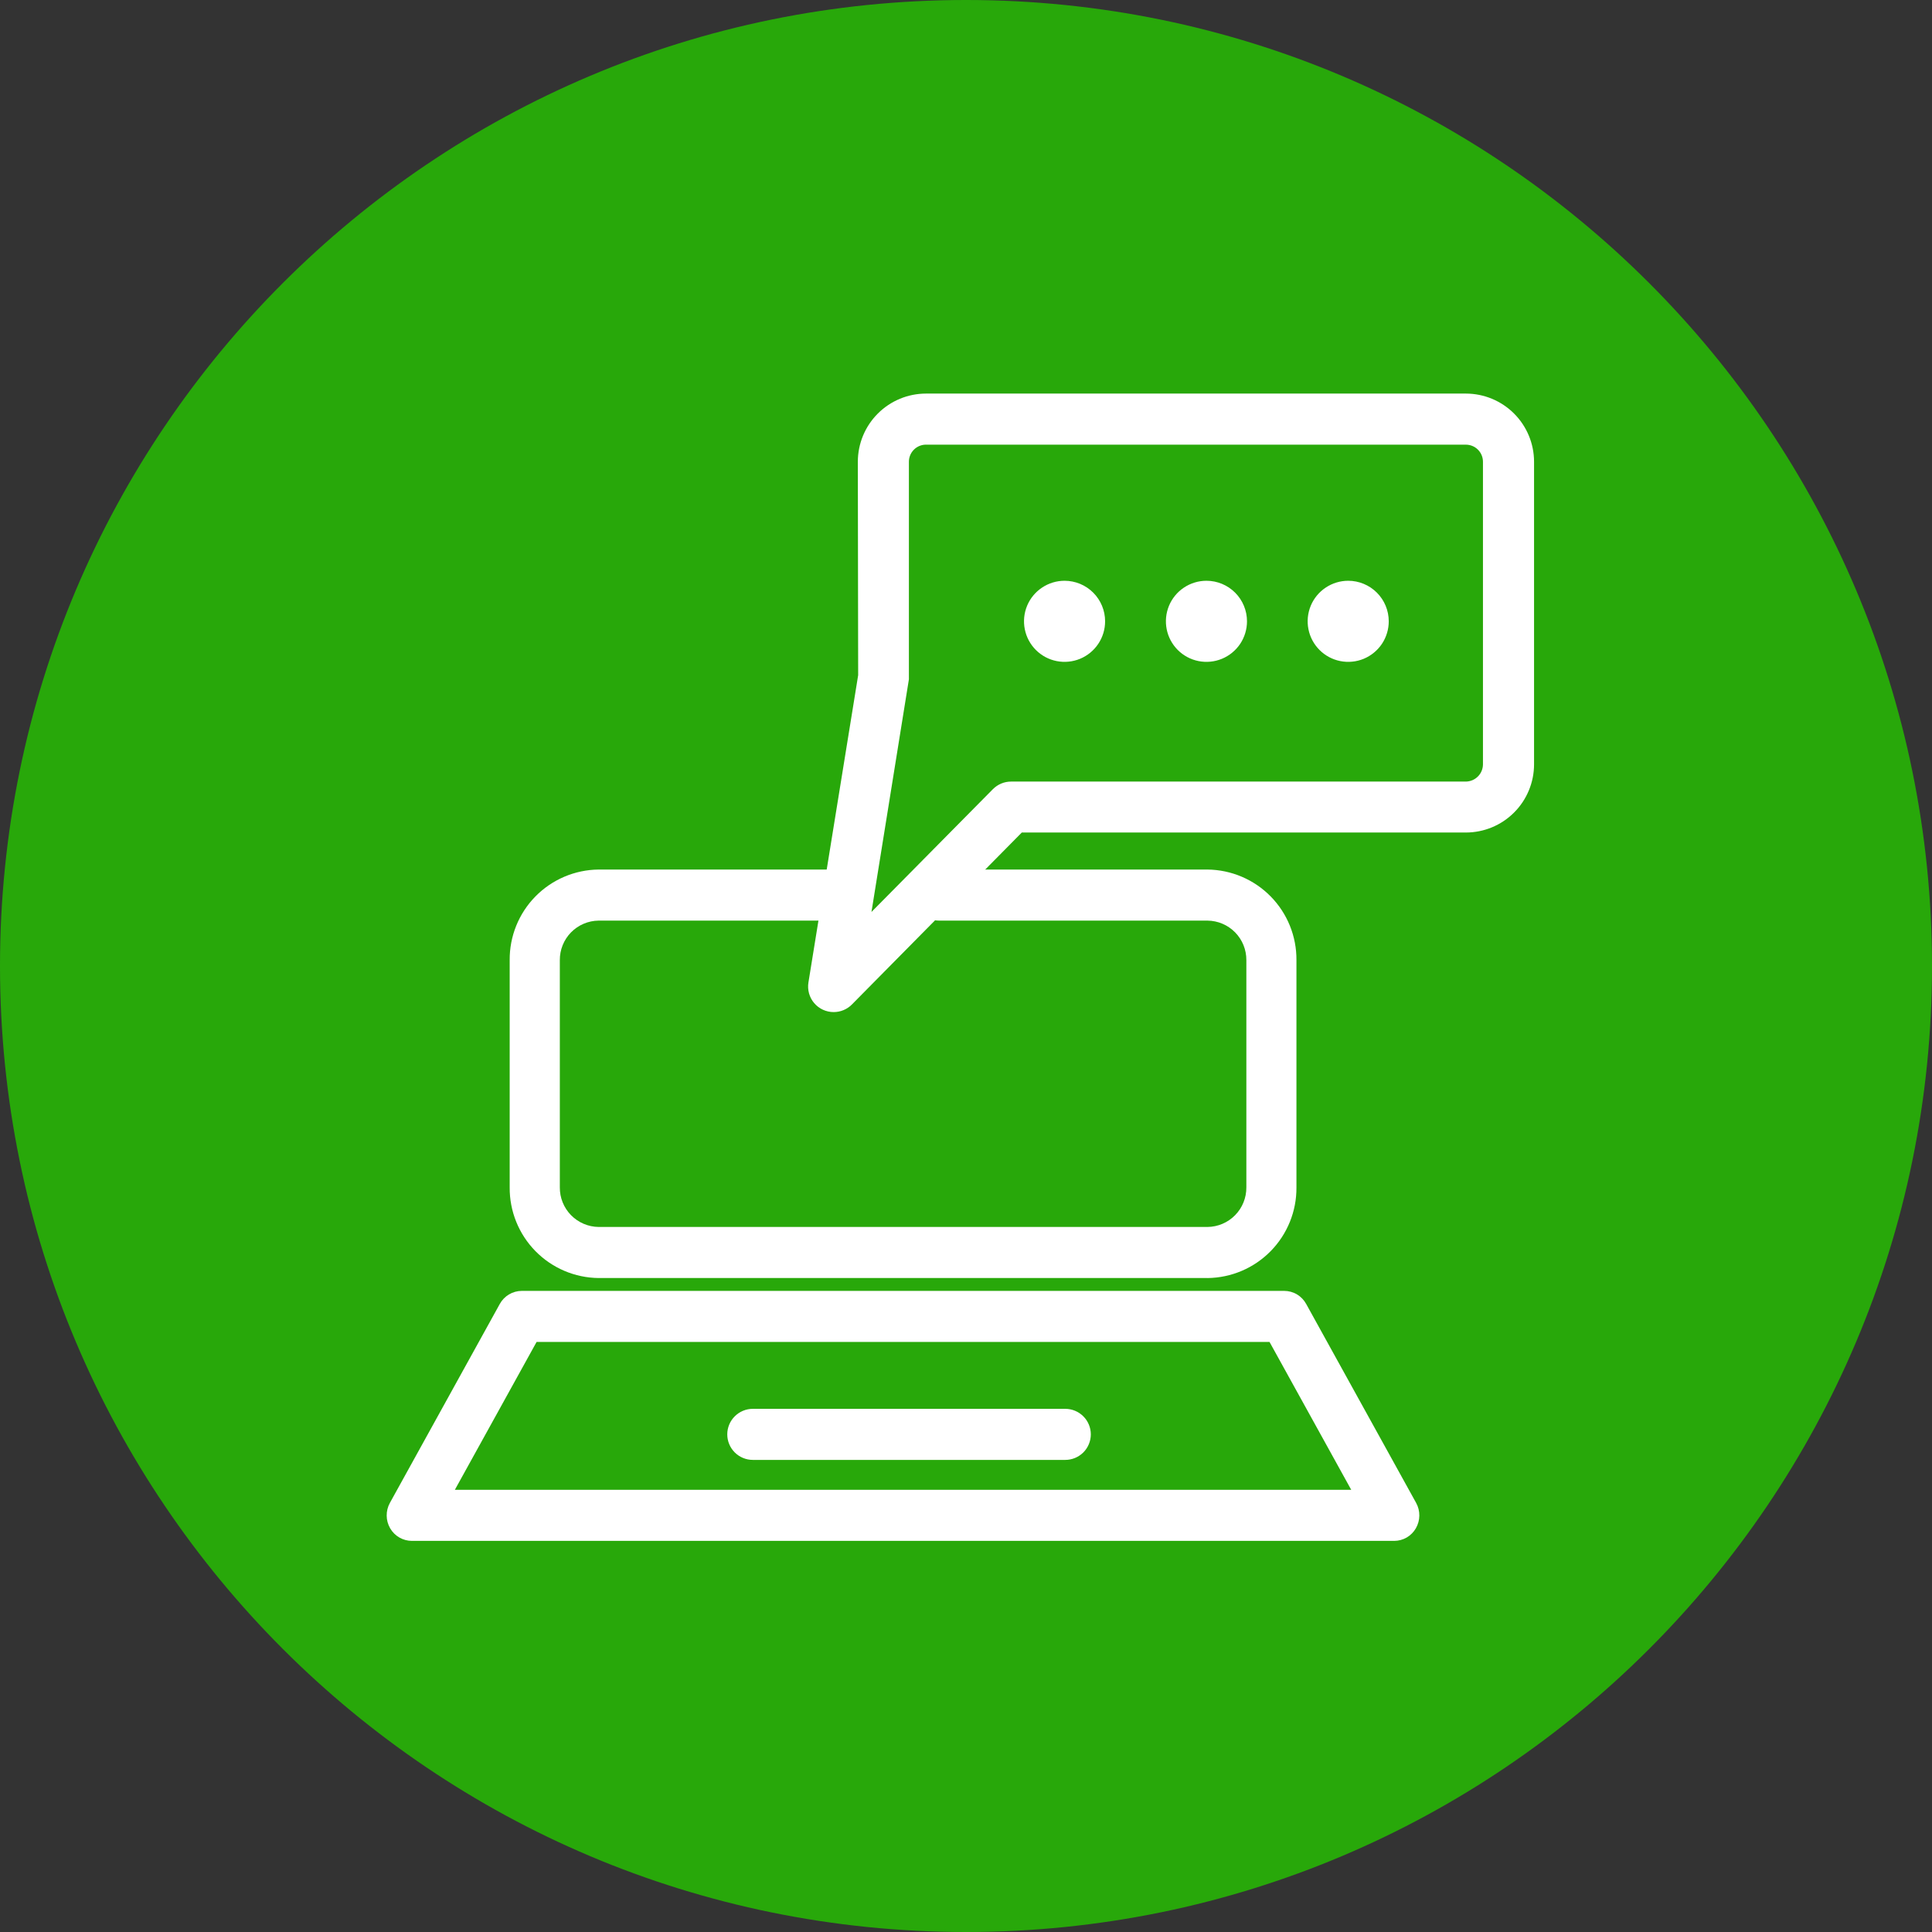 <svg width="81" height="81" viewBox="0 0 81 81" fill="none" xmlns="http://www.w3.org/2000/svg">
<rect x="0" y="0" width="81" height="81" fill="#333333" stroke="none"/>
<g clip-path="url(#clip0_3443_5816)">
<path d="M40.5 81C62.867 81 81 62.867 81 40.5C81 18.133 62.867 0 40.5 0C18.133 0 0 18.133 0 40.5C0 62.867 18.133 81 40.5 81Z" fill="#28A80A"/>
<path d="M58.453 64.602H17.269C17.084 64.602 16.902 64.553 16.742 64.46C16.582 64.368 16.449 64.234 16.357 64.074C16.264 63.913 16.213 63.73 16.212 63.544C16.21 63.357 16.256 63.173 16.346 63.01L20.954 54.669C21.045 54.504 21.178 54.366 21.34 54.269C21.502 54.173 21.687 54.122 21.876 54.121H53.841C54.029 54.121 54.215 54.172 54.377 54.269C54.539 54.365 54.672 54.504 54.762 54.669L59.372 63.01C59.462 63.173 59.508 63.357 59.506 63.544C59.504 63.73 59.454 63.913 59.361 64.074C59.269 64.234 59.137 64.367 58.978 64.46C58.818 64.552 58.637 64.602 58.453 64.602ZM19.07 62.461H56.651L53.225 56.261H22.497L19.07 62.461Z" fill="white"/>
<path d="M50.623 53.582H25.098C24.1 53.572 23.147 53.166 22.448 52.453C21.749 51.741 21.361 50.78 21.369 49.782V40.256C21.36 39.258 21.748 38.297 22.447 37.585C23.146 36.872 24.1 36.466 25.098 36.456H35.413C35.697 36.456 35.969 36.569 36.17 36.77C36.371 36.97 36.483 37.243 36.483 37.527C36.483 37.81 36.371 38.083 36.17 38.283C35.969 38.484 35.697 38.597 35.413 38.597H25.098C24.663 38.602 24.247 38.779 23.942 39.089C23.637 39.4 23.468 39.819 23.471 40.254V49.781C23.467 50.217 23.636 50.636 23.941 50.947C24.246 51.258 24.662 51.436 25.098 51.441H50.623C51.059 51.437 51.476 51.26 51.782 50.948C52.088 50.637 52.257 50.217 52.254 49.781V40.254C52.257 39.818 52.087 39.399 51.781 39.088C51.475 38.778 51.059 38.601 50.623 38.597H39.374C39.09 38.597 38.818 38.484 38.617 38.283C38.416 38.083 38.303 37.81 38.303 37.527C38.303 37.243 38.416 36.97 38.617 36.77C38.818 36.569 39.09 36.456 39.374 36.456H50.622C51.62 36.466 52.574 36.871 53.274 37.584C53.974 38.296 54.362 39.258 54.354 40.256V49.783C54.362 50.781 53.973 51.742 53.274 52.454C52.574 53.167 51.621 53.572 50.623 53.583V53.582Z" fill="white"/>
<path d="M44.662 61.207H31.562C31.278 61.207 31.006 61.094 30.805 60.894C30.604 60.693 30.491 60.42 30.491 60.136C30.491 59.853 30.604 59.58 30.805 59.38C31.006 59.179 31.278 59.066 31.562 59.066H44.662C44.946 59.066 45.218 59.179 45.419 59.38C45.62 59.58 45.733 59.853 45.733 60.136C45.733 60.42 45.62 60.693 45.419 60.894C45.218 61.094 44.946 61.207 44.662 61.207Z" fill="white"/>
<path d="M34.95 42.432C34.795 42.432 34.642 42.398 34.501 42.333C34.36 42.268 34.235 42.173 34.135 42.055C34.034 41.937 33.961 41.798 33.919 41.649C33.878 41.5 33.869 41.343 33.894 41.19L35.979 28.307L35.965 19.358C35.966 18.601 36.267 17.874 36.803 17.339C37.338 16.803 38.064 16.502 38.822 16.501H61.459C62.216 16.502 62.943 16.803 63.478 17.339C64.014 17.874 64.315 18.601 64.316 19.358V32.047C64.315 32.804 64.014 33.531 63.478 34.066C62.943 34.602 62.216 34.903 61.459 34.904H42.839L35.715 42.115C35.615 42.216 35.496 42.296 35.364 42.35C35.233 42.405 35.092 42.432 34.95 42.432ZM38.822 18.642C38.632 18.642 38.45 18.718 38.316 18.852C38.182 18.986 38.106 19.168 38.106 19.358V28.481L36.537 38.234L41.63 33.084C41.73 32.984 41.849 32.904 41.979 32.85C42.11 32.795 42.25 32.768 42.392 32.768H61.458C61.647 32.765 61.828 32.689 61.961 32.555C62.095 32.422 62.171 32.241 62.174 32.052V19.359C62.174 19.169 62.098 18.987 61.964 18.853C61.83 18.719 61.648 18.643 61.458 18.643L38.822 18.642Z" fill="white"/>
<path d="M46.332 26.049C46.332 26.385 46.232 26.714 46.045 26.994C45.859 27.273 45.593 27.491 45.283 27.62C44.972 27.748 44.63 27.782 44.3 27.716C43.971 27.651 43.668 27.489 43.43 27.251C43.192 27.013 43.03 26.71 42.965 26.381C42.899 26.051 42.933 25.709 43.061 25.398C43.19 25.088 43.408 24.822 43.688 24.636C43.967 24.449 44.296 24.349 44.632 24.349C45.083 24.349 45.515 24.528 45.834 24.847C46.153 25.166 46.332 25.598 46.332 26.049Z" fill="white"/>
<path d="M52.281 26.049C52.281 26.385 52.181 26.714 51.995 26.994C51.808 27.273 51.542 27.491 51.231 27.62C50.921 27.748 50.579 27.782 50.249 27.716C49.92 27.651 49.617 27.489 49.379 27.251C49.141 27.013 48.979 26.71 48.914 26.381C48.848 26.051 48.882 25.709 49.01 25.398C49.139 25.088 49.357 24.822 49.636 24.636C49.916 24.449 50.245 24.349 50.581 24.349C51.032 24.349 51.464 24.528 51.783 24.847C52.102 25.166 52.281 25.598 52.281 26.049Z" fill="white"/>
<path d="M58.224 26.049C58.224 26.385 58.124 26.714 57.938 26.994C57.751 27.273 57.485 27.491 57.175 27.62C56.864 27.748 56.522 27.782 56.192 27.716C55.863 27.651 55.56 27.489 55.322 27.251C55.084 27.013 54.922 26.71 54.857 26.381C54.791 26.051 54.825 25.709 54.953 25.398C55.082 25.088 55.3 24.822 55.58 24.636C55.859 24.449 56.188 24.349 56.524 24.349C56.975 24.349 57.407 24.528 57.726 24.847C58.045 25.166 58.224 25.598 58.224 26.049Z" fill="white"/>
</g>
<defs>
<clipPath id="clip0_3443_5816">
<rect width="81" height="81" fill="white"/>
</clipPath>
</defs>
</svg>
